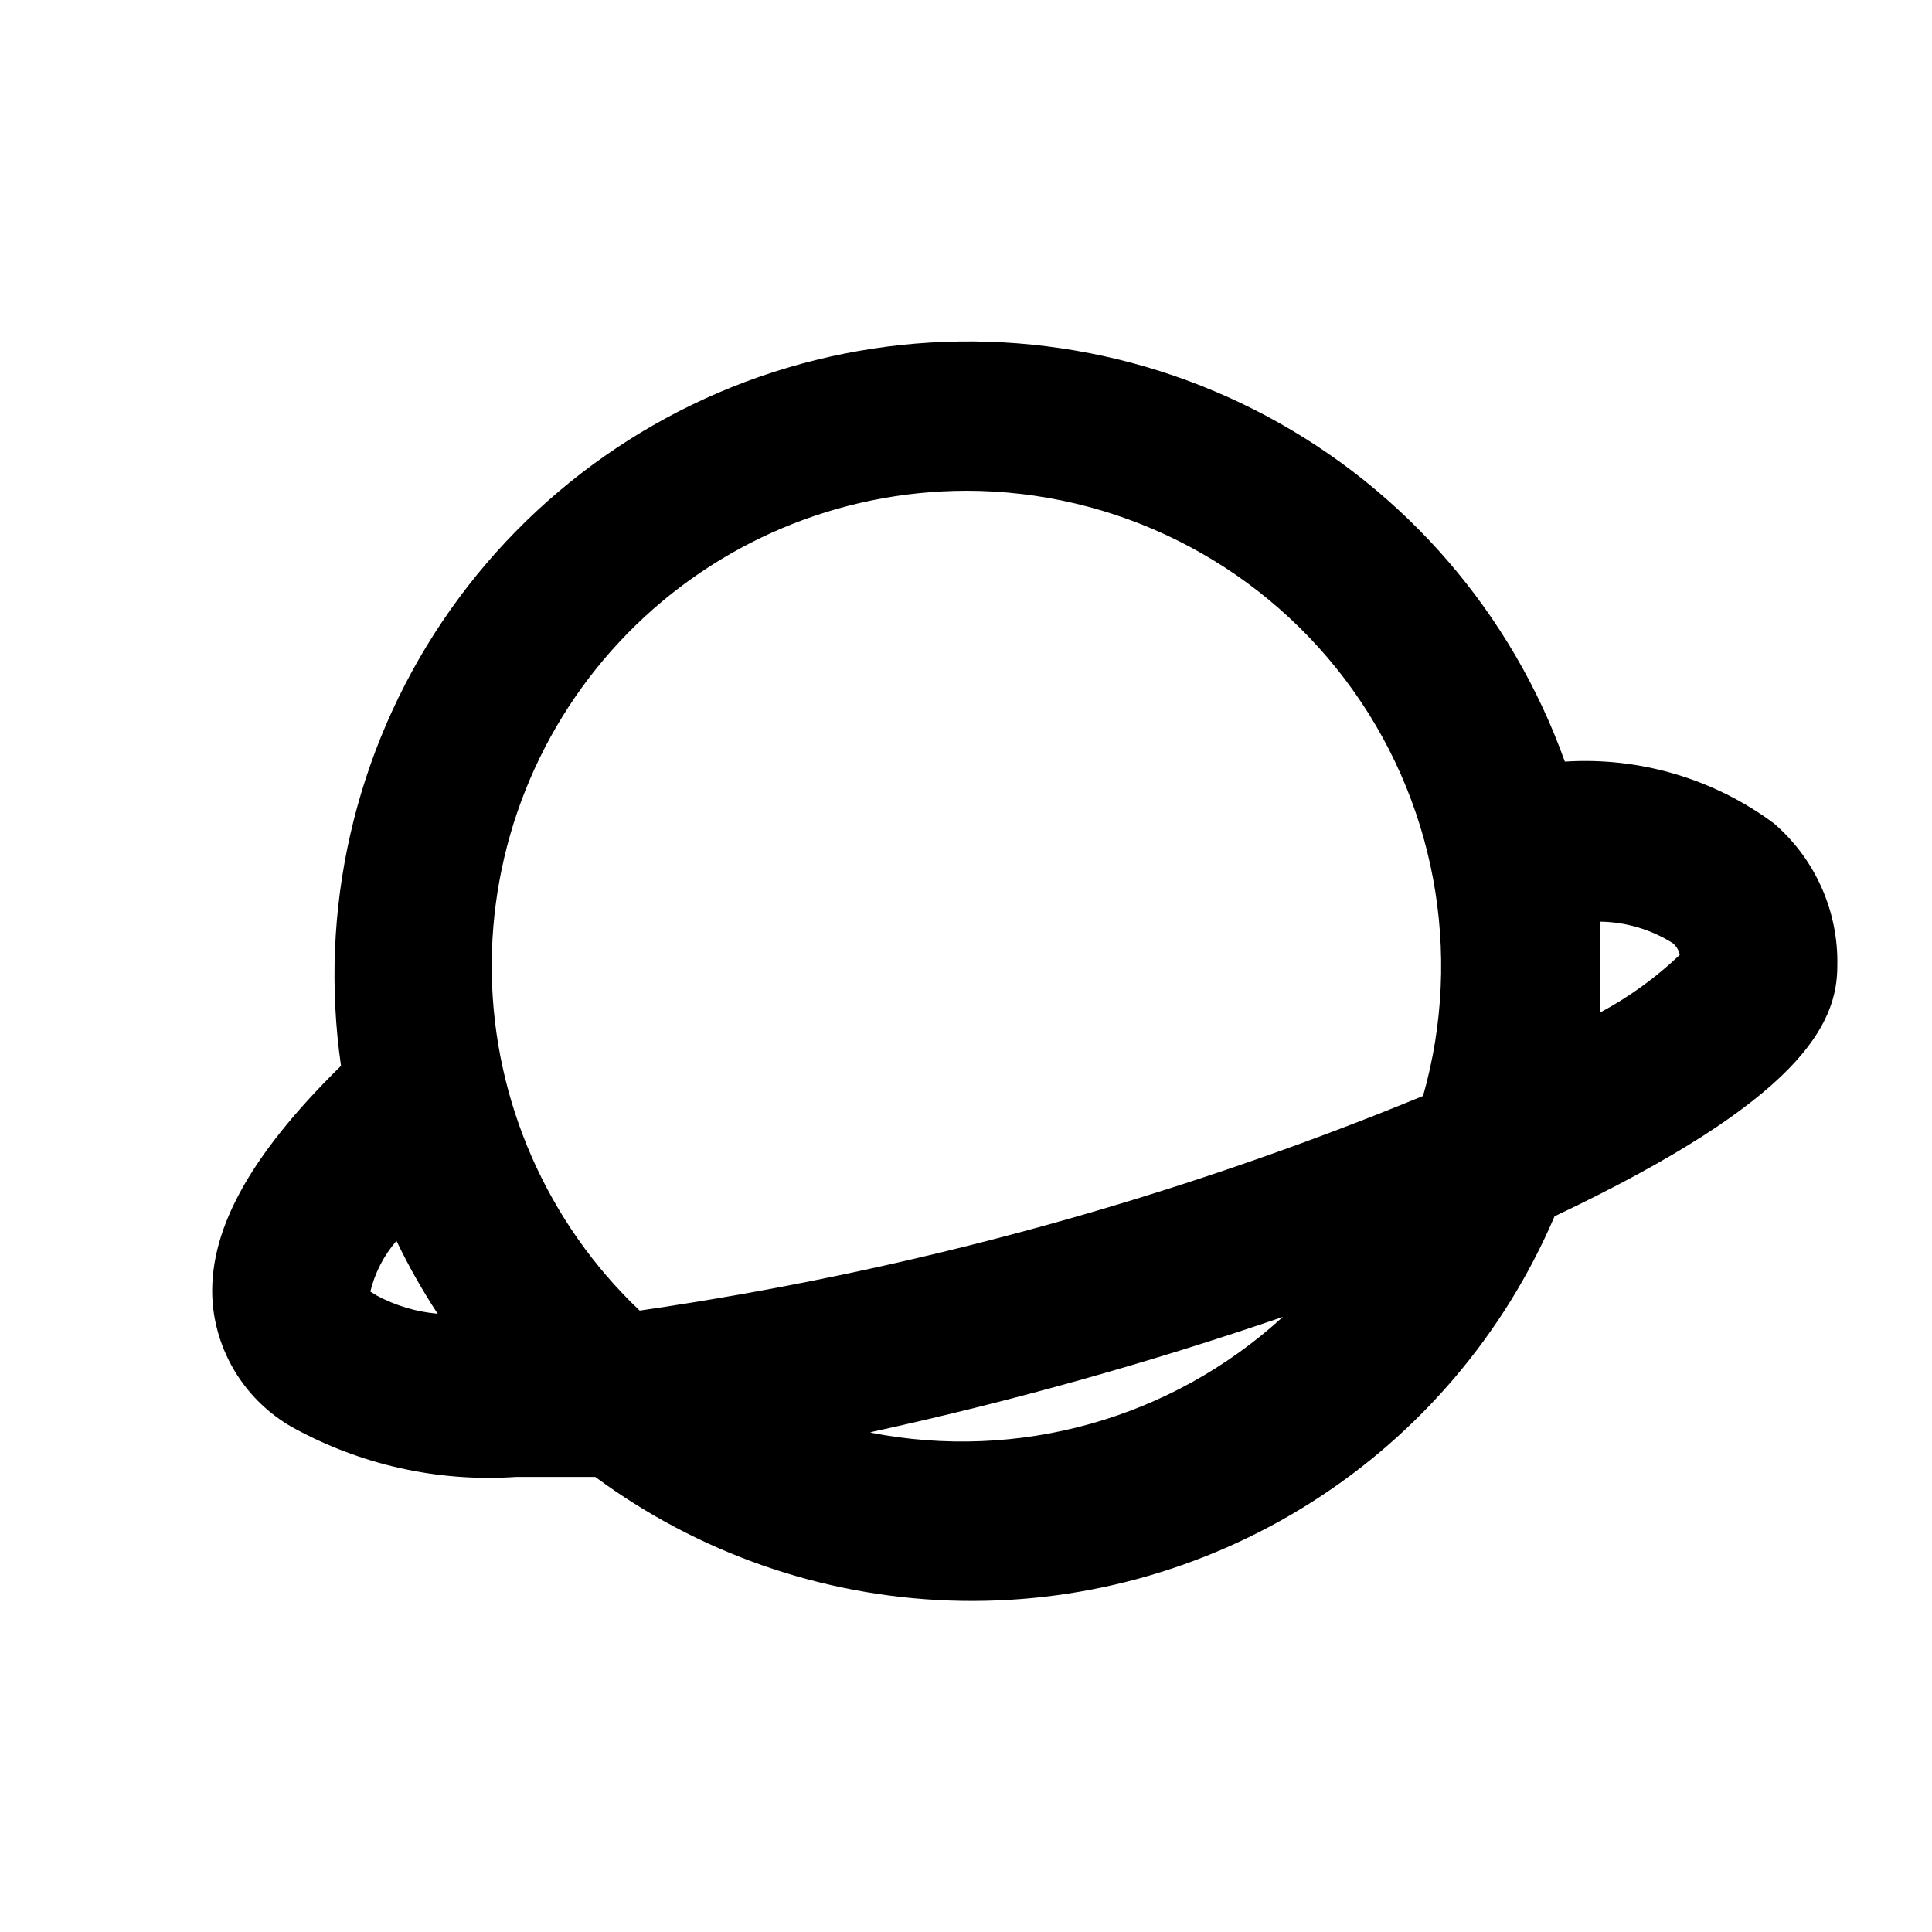 <?xml version="1.0" encoding="UTF-8"?>
<!-- Uploaded to: ICON Repo, www.svgrepo.com, Generator: ICON Repo Mixer Tools -->
<svg fill="#000000" width="800px" height="800px" version="1.1" viewBox="144 144 512 512" xmlns="http://www.w3.org/2000/svg">
 <path d="m630.91 400c0.324-14.473-5.836-28.328-16.793-37.789-15.953-11.84-35.59-17.645-55.418-16.371-14.027-39.203-42.117-71.797-78.82-91.457-36.703-19.664-79.398-24.988-119.81-14.945-40.406 10.043-75.641 34.738-98.867 69.293-23.227 34.559-32.789 76.512-26.832 117.72-24.562 24.141-35.477 44.293-34.008 62.977 1.215 13.695 9.055 25.926 20.992 32.746 18.117 10.039 38.746 14.633 59.406 13.227h20.992c27.27 20.145 59.996 31.566 93.875 32.762 33.883 1.195 67.332-7.894 95.949-26.066 28.617-18.176 51.066-44.586 64.391-75.762 65.496-31.066 74.941-51.008 74.941-66.332zm-230.91-125.95c39.484 0.008 76.68 18.535 100.48 50.043 23.797 31.508 31.438 72.355 20.645 110.34-66.602 27.426-136.33 46.531-207.61 56.887-24.469-23.242-38.582-55.332-39.184-89.074-0.602-33.742 12.367-66.312 35.992-90.414 23.621-24.098 55.93-37.707 89.68-37.777zm-157.86 212.23c1.207-4.969 3.582-9.574 6.93-13.438 3.207 6.672 6.856 13.125 10.914 19.312-5.656-0.496-11.156-2.141-16.164-4.828zm133.09 37.156c36.801-8.059 73.105-18.219 108.74-30.441-29.516 27.008-70.113 38.383-109.37 30.648zm192.71-111.05v-12.387-11.754c6.836 0.078 13.52 2.039 19.312 5.668 0.988 0.789 1.66 1.906 1.891 3.148-6.34 6.047-13.473 11.199-21.203 15.324z"/>
</svg>